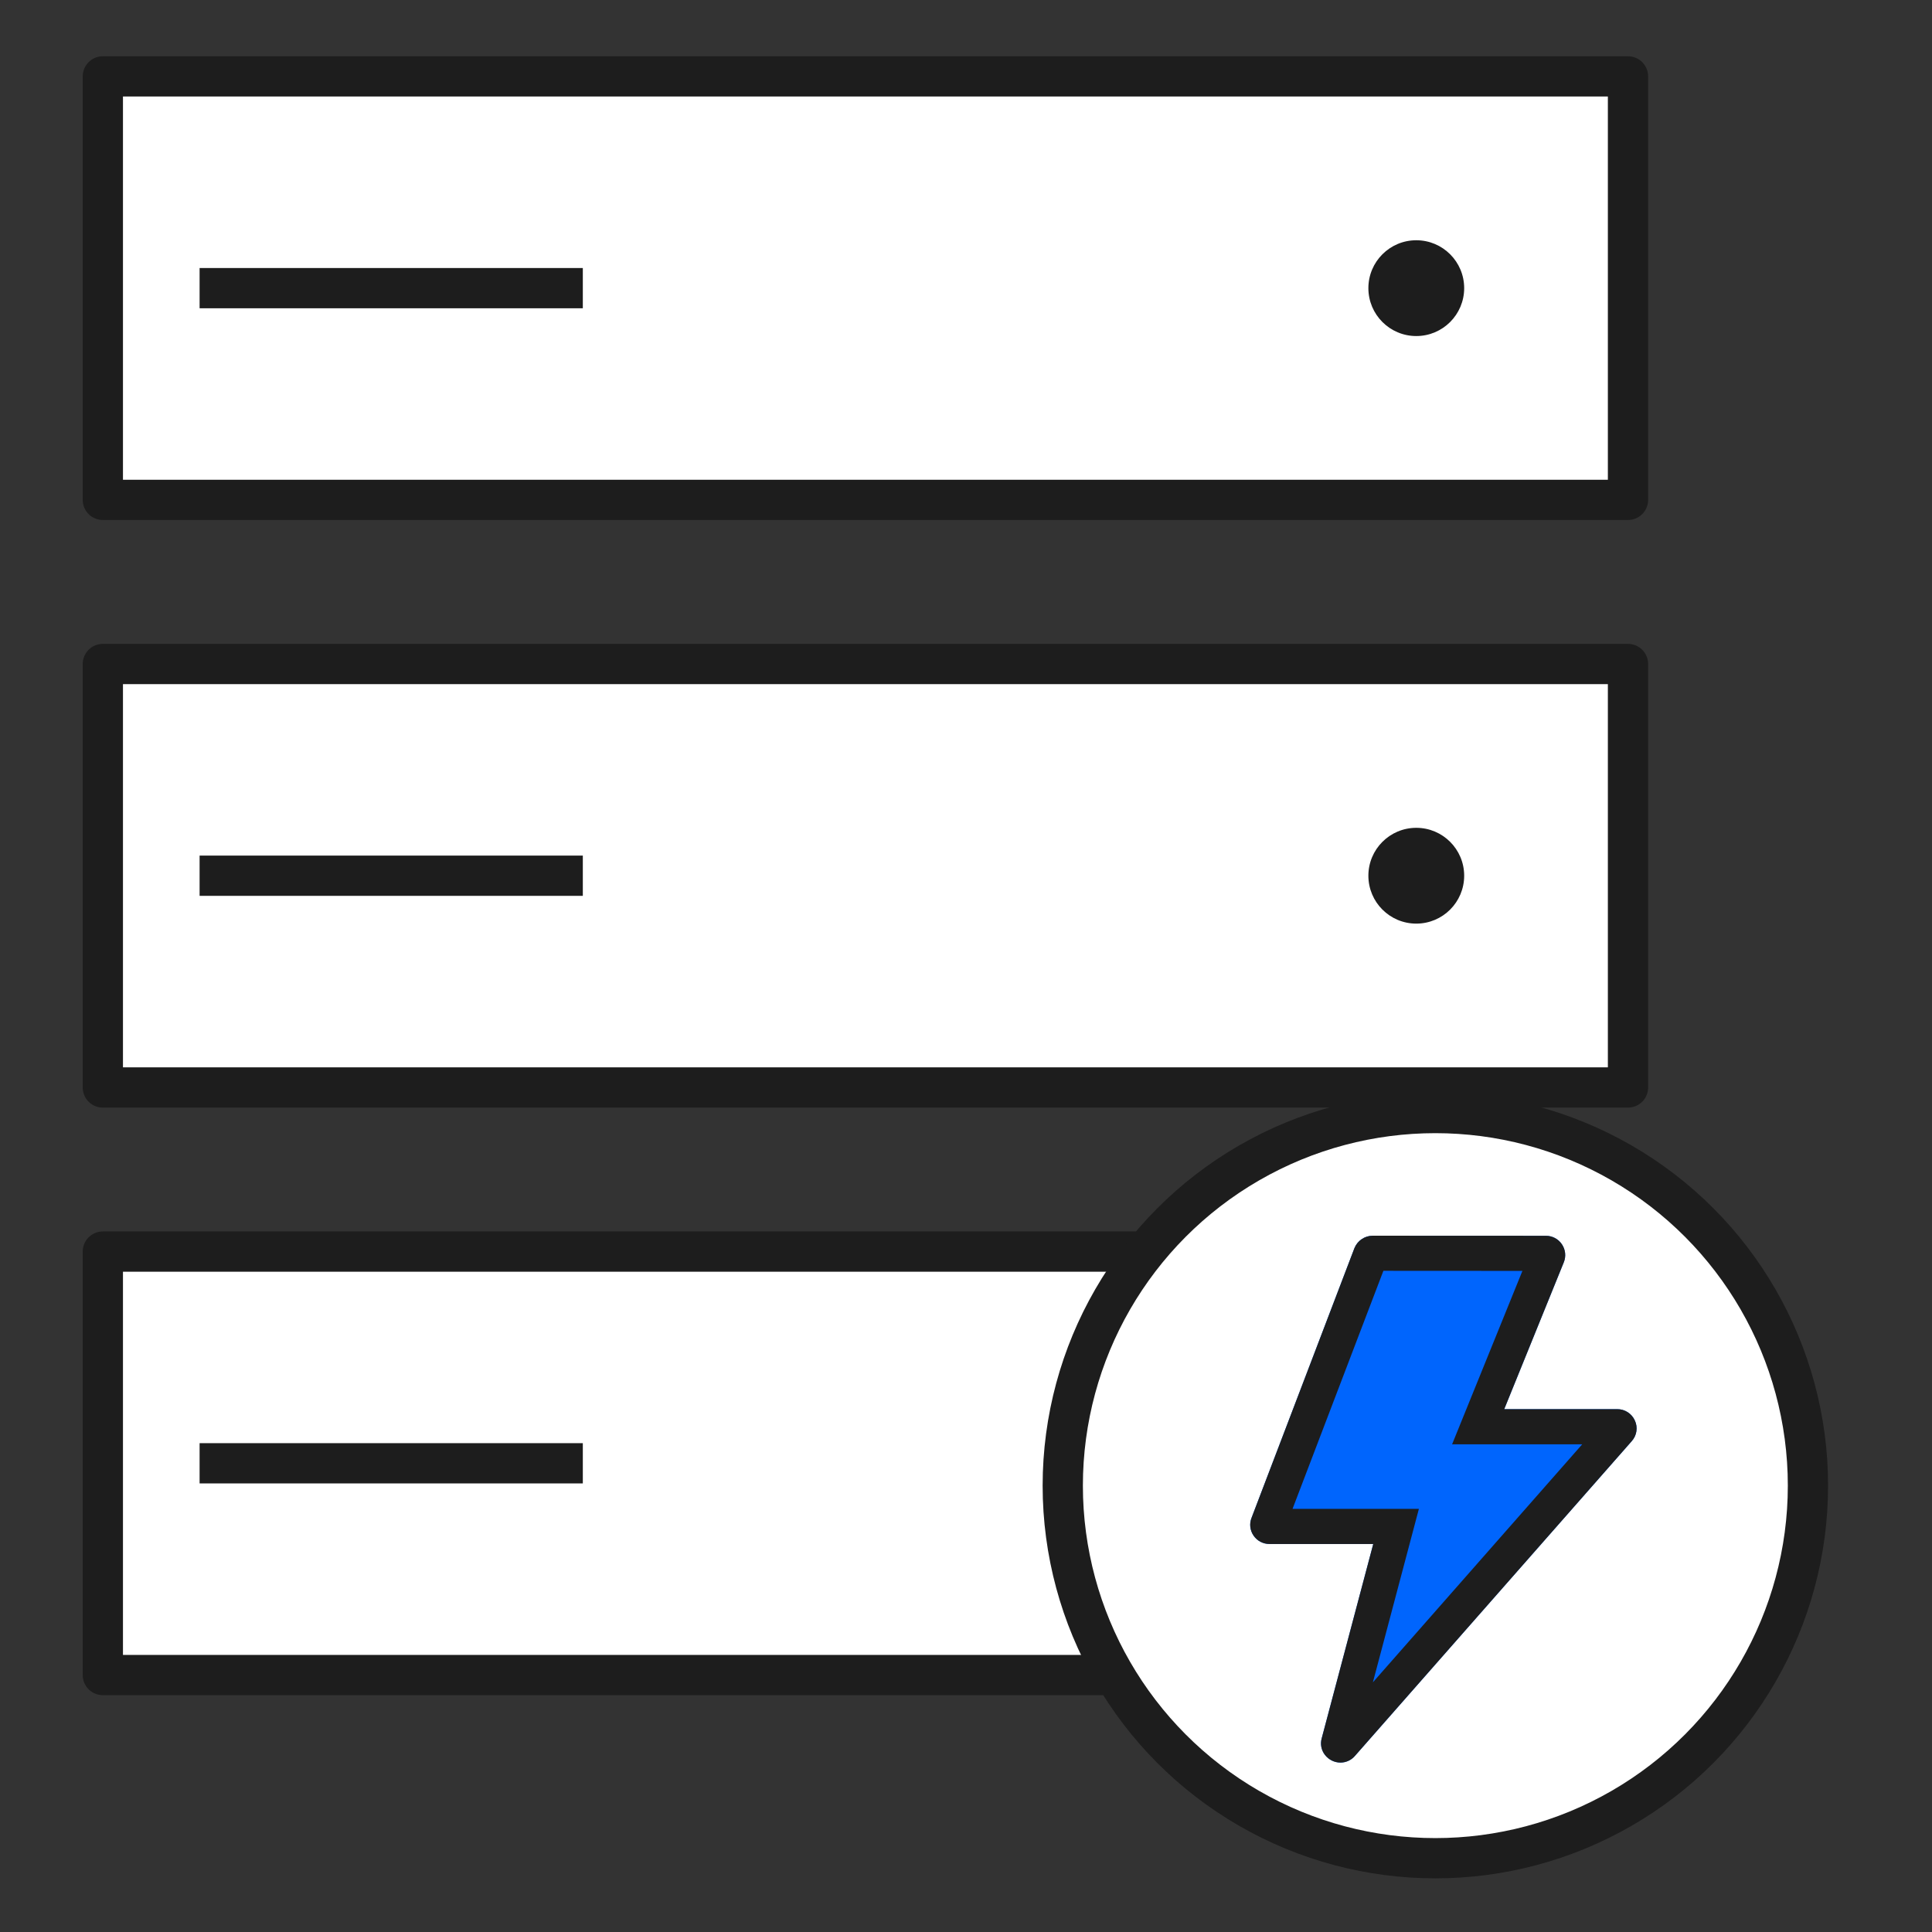 <svg width="48" height="48" viewBox="0 0 48 48" fill="none" xmlns="http://www.w3.org/2000/svg">
<rect x="0" y="0" width="48" height="48" fill="#333333" stroke="none"/>
<rect x="-0.5" y="-0.5" width="10.521" height="37.892" transform="matrix(-4.37114e-08 1 1 4.37114e-08 3.055 2.398)" fill="white" stroke="#1D1D1D" stroke-linejoin="round"/>
<circle cx="35.187" cy="7.159" r="1.19" fill="#1D1D1D"/>
<rect x="4.959" y="6.659" width="9.521" height="1" fill="#1D1D1D"/>
<rect x="-0.5" y="-0.5" width="10.521" height="37.892" transform="matrix(-4.37114e-08 1 1 4.37114e-08 3.055 16.997)" fill="white" stroke="#1D1D1D" stroke-linejoin="round"/>
<circle cx="35.187" cy="21.757" r="1.19" fill="#1D1D1D"/>
<rect x="4.959" y="21.257" width="9.521" height="1" fill="#1D1D1D"/>
<rect x="-0.5" y="-0.5" width="10.521" height="37.892" transform="matrix(-4.37114e-08 1 1 4.37114e-08 3.055 31.595)" fill="white" stroke="#1D1D1D" stroke-linejoin="round"/>
<circle cx="35.187" cy="36.594" r="1.19" fill="#1D1D1D"/>
<rect x="4.959" y="35.855" width="9.521" height="1" fill="#1D1D1D"/>
<circle cx="35.661" cy="36.91" r="9.257" fill="white" stroke="#1D1D1D"/>
<path d="M34.103 30.701C33.904 30.703 33.726 30.824 33.651 31.008L31.094 37.711C31.036 37.858 31.055 38.024 31.146 38.154C31.235 38.284 31.383 38.361 31.541 38.36H34.118L32.838 43.186C32.797 43.329 32.826 43.482 32.917 43.599C33.01 43.72 33.154 43.791 33.306 43.791C33.444 43.79 33.575 43.729 33.664 43.624L40.541 35.804C40.666 35.664 40.697 35.463 40.618 35.293C40.541 35.12 40.368 35.008 40.178 35.01H37.372L38.852 31.362C38.912 31.215 38.895 31.047 38.805 30.914C38.717 30.782 38.568 30.703 38.408 30.703L34.103 30.701Z" fill="#0065FD"/>
<path fill-rule="evenodd" clipRule="evenodd" d="M38.852 31.362C38.912 31.215 38.895 31.047 38.805 30.914C38.717 30.782 38.568 30.703 38.408 30.703L34.103 30.701C33.904 30.703 33.726 30.824 33.651 31.008L31.094 37.711C31.036 37.858 31.055 38.024 31.146 38.154C31.235 38.284 31.383 38.361 31.541 38.36H34.118L32.838 43.186C32.797 43.329 32.826 43.482 32.917 43.599C33.01 43.72 33.154 43.791 33.306 43.791C33.444 43.79 33.575 43.729 33.664 43.624L40.541 35.804C40.666 35.664 40.697 35.463 40.618 35.293C40.541 35.12 40.368 35.008 40.178 35.01H37.372L38.852 31.362ZM34.109 41.797L39.31 35.883H36.077L37.824 31.575L34.37 31.573L32.113 37.487H35.252L34.109 41.797Z" fill="#1D1D1D"/>
</svg>
